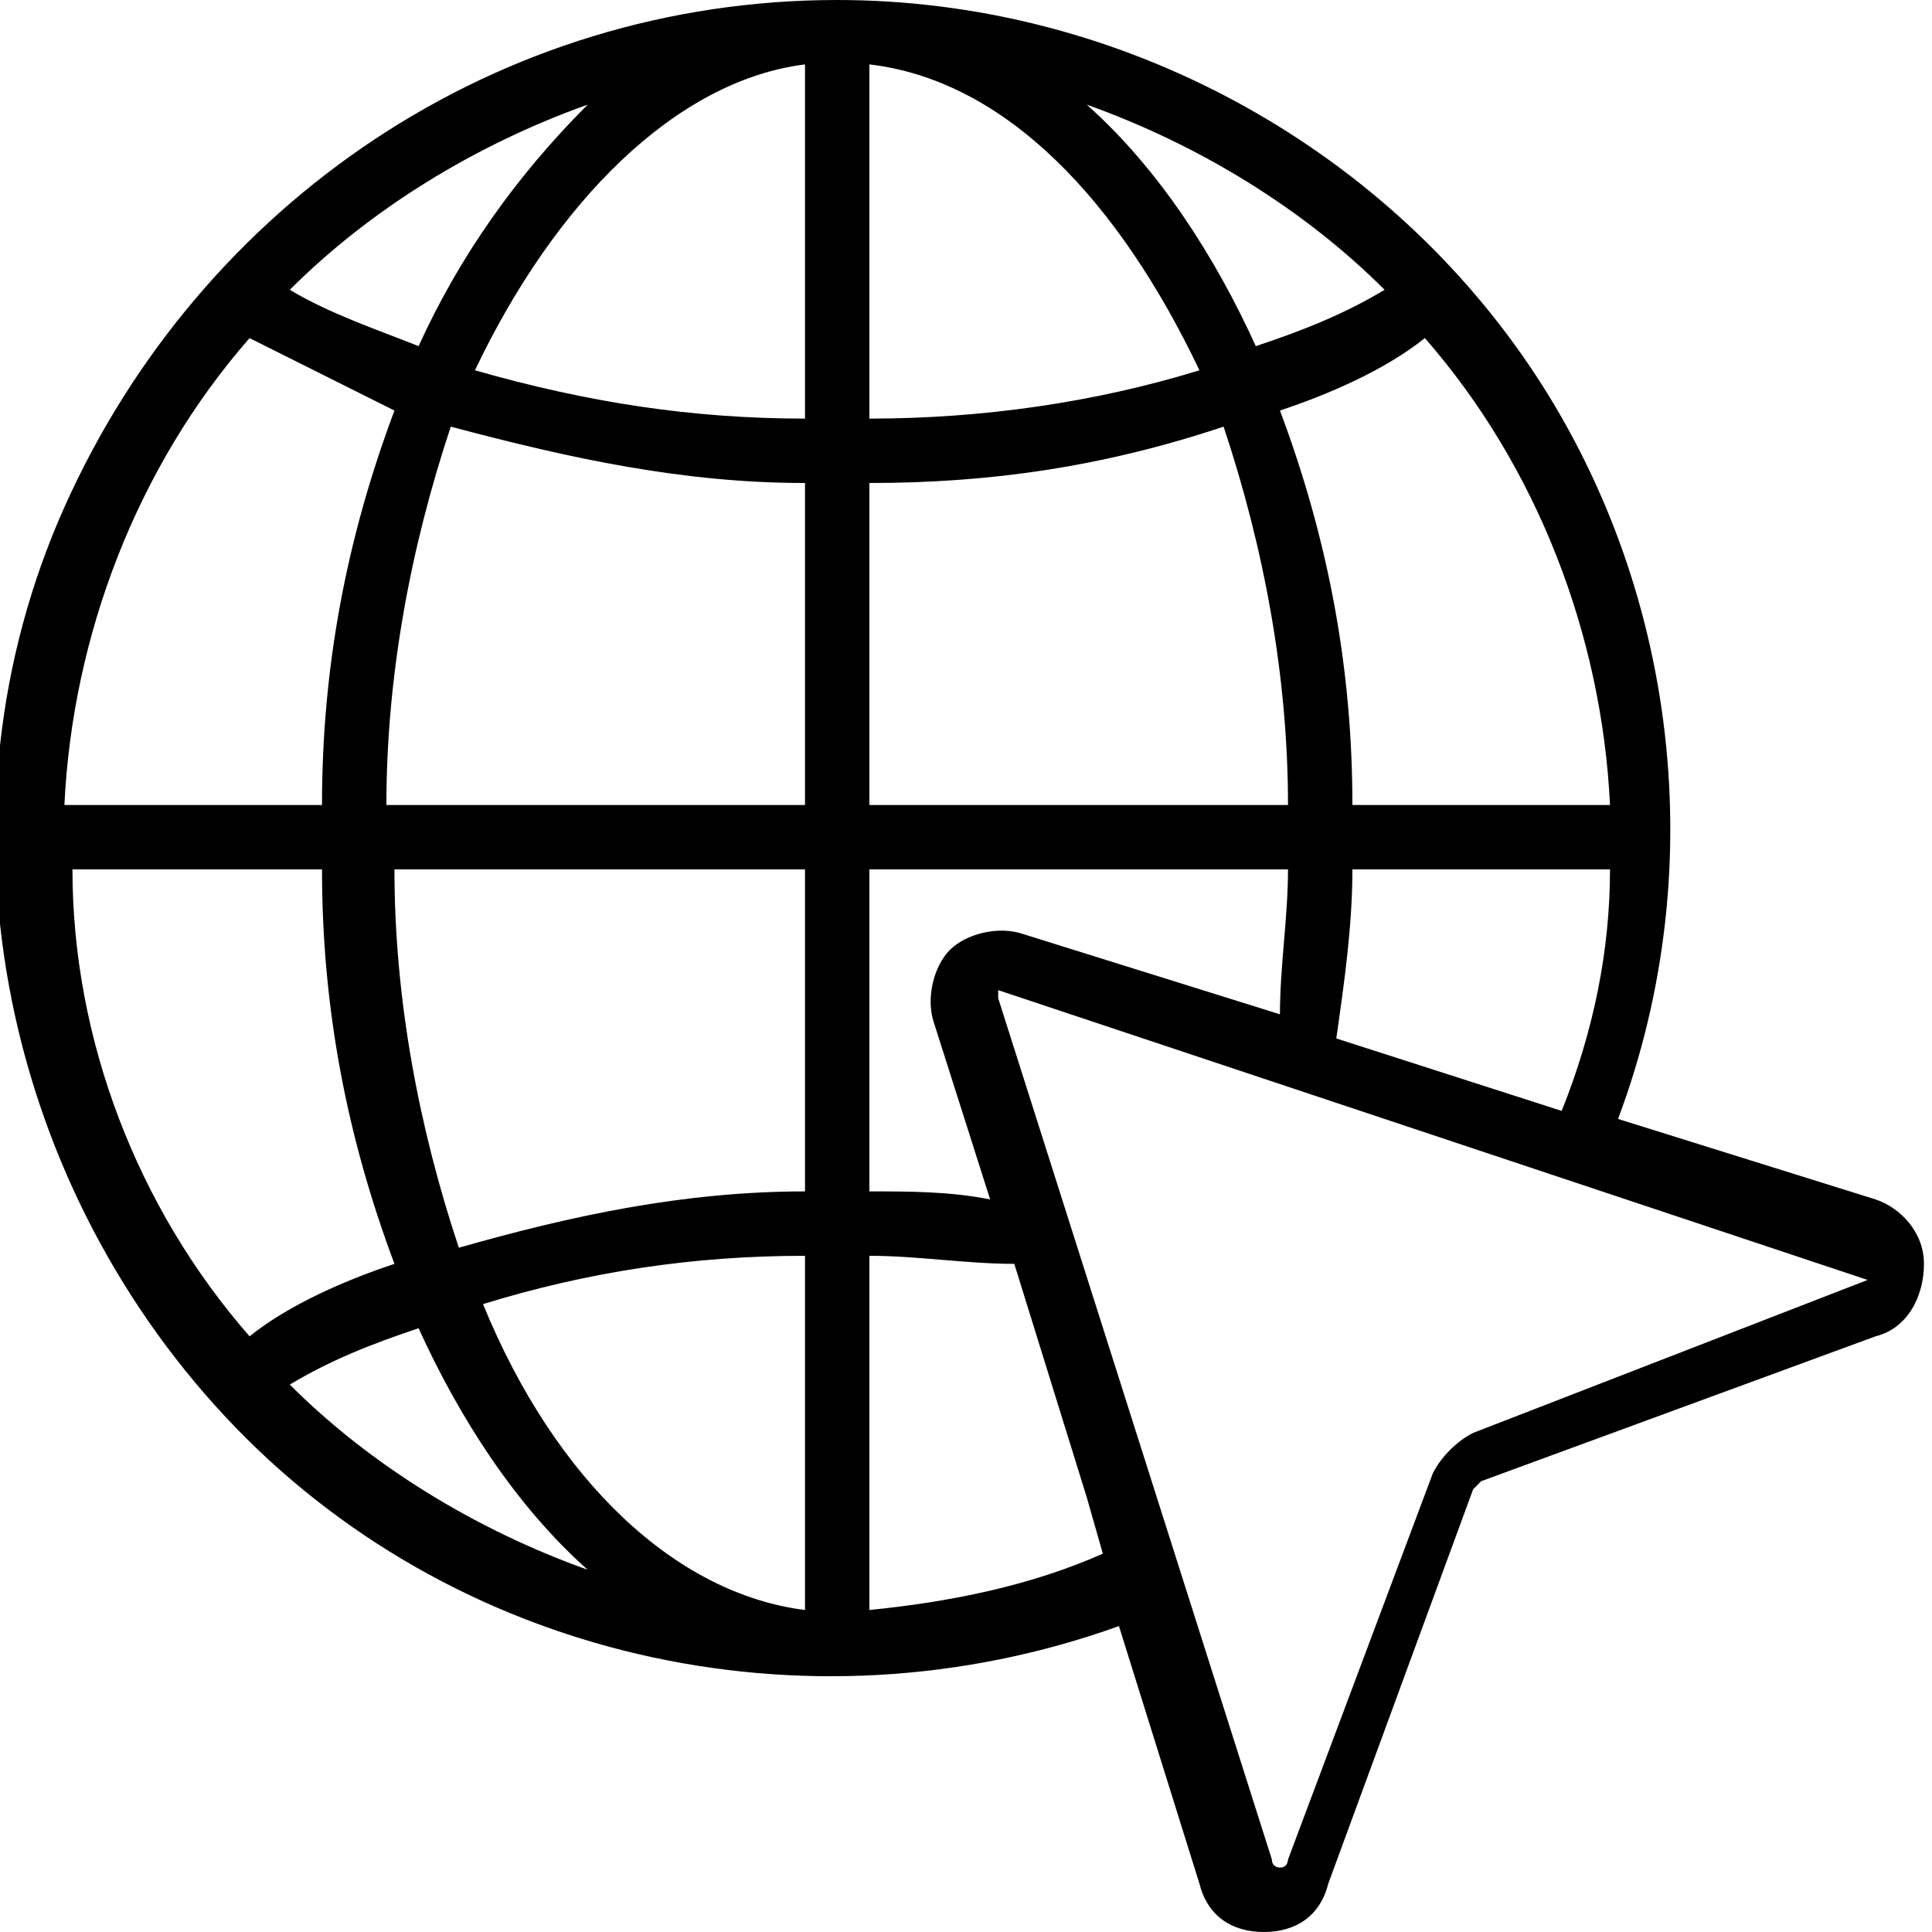 <svg xmlns="http://www.w3.org/2000/svg" xmlns:xlink="http://www.w3.org/1999/xlink" id="Capa_1" x="0px" y="0px" viewBox="0 0 24 24" style="enable-background:new 0 0 24 24;" xml:space="preserve"> <g> <g id="Page-1_37_"> <g id="_x30_38---Internet-Cursor" transform="translate(-1)"> <path id="Shape_96_" d="M11.4,0C7.2,0,3.5,2.5,1.8,6.3s-0.8,8.3,2,11.3s7.2,4,11.1,2.6l1,3.2c0.1,0.4,0.4,0.6,0.8,0.6h0 c0.4,0,0.7-0.2,0.8-0.6l1.8-4.9c0,0,0,0,0.1-0.1l4.9-1.8c0.4-0.1,0.6-0.5,0.6-0.9c0-0.4-0.3-0.7-0.6-0.8l-3.2-1 c1.2-3.2,0.7-6.8-1.2-9.5S14.8,0,11.4,0L11.4,0z M17.8,10c0-1.7-0.3-3.3-0.9-4.9c0.6-0.2,1.3-0.5,1.8-0.9 c1.4,1.6,2.2,3.7,2.3,5.8H17.8z M13.7,11.6c-0.3-0.1-0.7,0-0.9,0.2c-0.2,0.2-0.3,0.6-0.2,0.9l0.7,2.2c-0.5-0.1-1-0.1-1.5-0.1v-4 H17c0,0.6-0.1,1.2-0.1,1.8L13.7,11.6z M4.1,16.6c-1.4-1.6-2.2-3.7-2.2-5.8H5c0,1.7,0.3,3.3,0.9,4.9C5.3,15.9,4.6,16.2,4.1,16.6z M4.1,4.2c0.6,0.3,1.2,0.6,1.8,0.9C5.3,6.7,5,8.3,5,10H1.8C1.9,7.9,2.7,5.8,4.1,4.2L4.1,4.2L4.1,4.2z M6.7,15.5 c-0.5-1.5-0.8-3.1-0.8-4.7H11v4C9.5,14.8,8.1,15.1,6.7,15.5L6.7,15.5z M5.8,10c0-1.6,0.3-3.2,0.8-4.7C8.1,5.7,9.5,6,11,6v4 L5.8,10L5.8,10z M15.9,4.6c-1.3,0.4-2.7,0.6-4.1,0.6V0.8C13.5,1,14.9,2.5,15.9,4.6z M11,0.8v4.4C9.6,5.2,8.3,5,6.9,4.6 C7.9,2.5,9.4,1,11,0.8z M11,15.6V20c-1.6-0.2-3.1-1.6-4-3.8C8.3,15.8,9.6,15.6,11,15.6L11,15.6z M11.8,10V6 c1.5,0,2.9-0.2,4.4-0.7C16.7,6.8,17,8.4,17,10L11.8,10L11.8,10z M18.2,3.6c-0.5,0.3-1,0.5-1.6,0.7c-0.5-1.1-1.2-2.2-2.1-3 C15.9,1.8,17.2,2.6,18.2,3.6L18.2,3.6z M8.3,1.3c-0.9,0.9-1.6,1.9-2.1,3C5.7,4.1,5.1,3.9,4.6,3.6C5.6,2.6,6.9,1.8,8.3,1.3z M4.6,17.2c0.5-0.3,1-0.5,1.6-0.7c0.5,1.1,1.2,2.2,2.1,3C6.9,19,5.6,18.2,4.6,17.2L4.6,17.2z M11.8,20v-4.4 c0.6,0,1.2,0.1,1.8,0.1l0.9,2.9c0,0,0,0,0,0l0.2,0.7C13.8,19.7,12.8,19.9,11.8,20L11.8,20z M24.2,15.9 C24.2,15.9,24.2,16,24.2,15.9l-4.9,1.9c-0.2,0.1-0.4,0.3-0.5,0.5L17,23.1c0,0,0,0.1-0.1,0.1c0,0-0.1,0-0.1-0.1l-3.4-10.7 c0,0,0-0.1,0-0.1c0,0,0,0,0,0c0,0,0,0,0,0L24.2,15.9C24.2,15.8,24.2,15.8,24.2,15.9L24.2,15.9z M17.6,12.9 c0.1-0.7,0.2-1.4,0.2-2.1H21c0,1-0.2,2-0.6,3L17.6,12.9z"></path> </g> </g> </g> </svg>